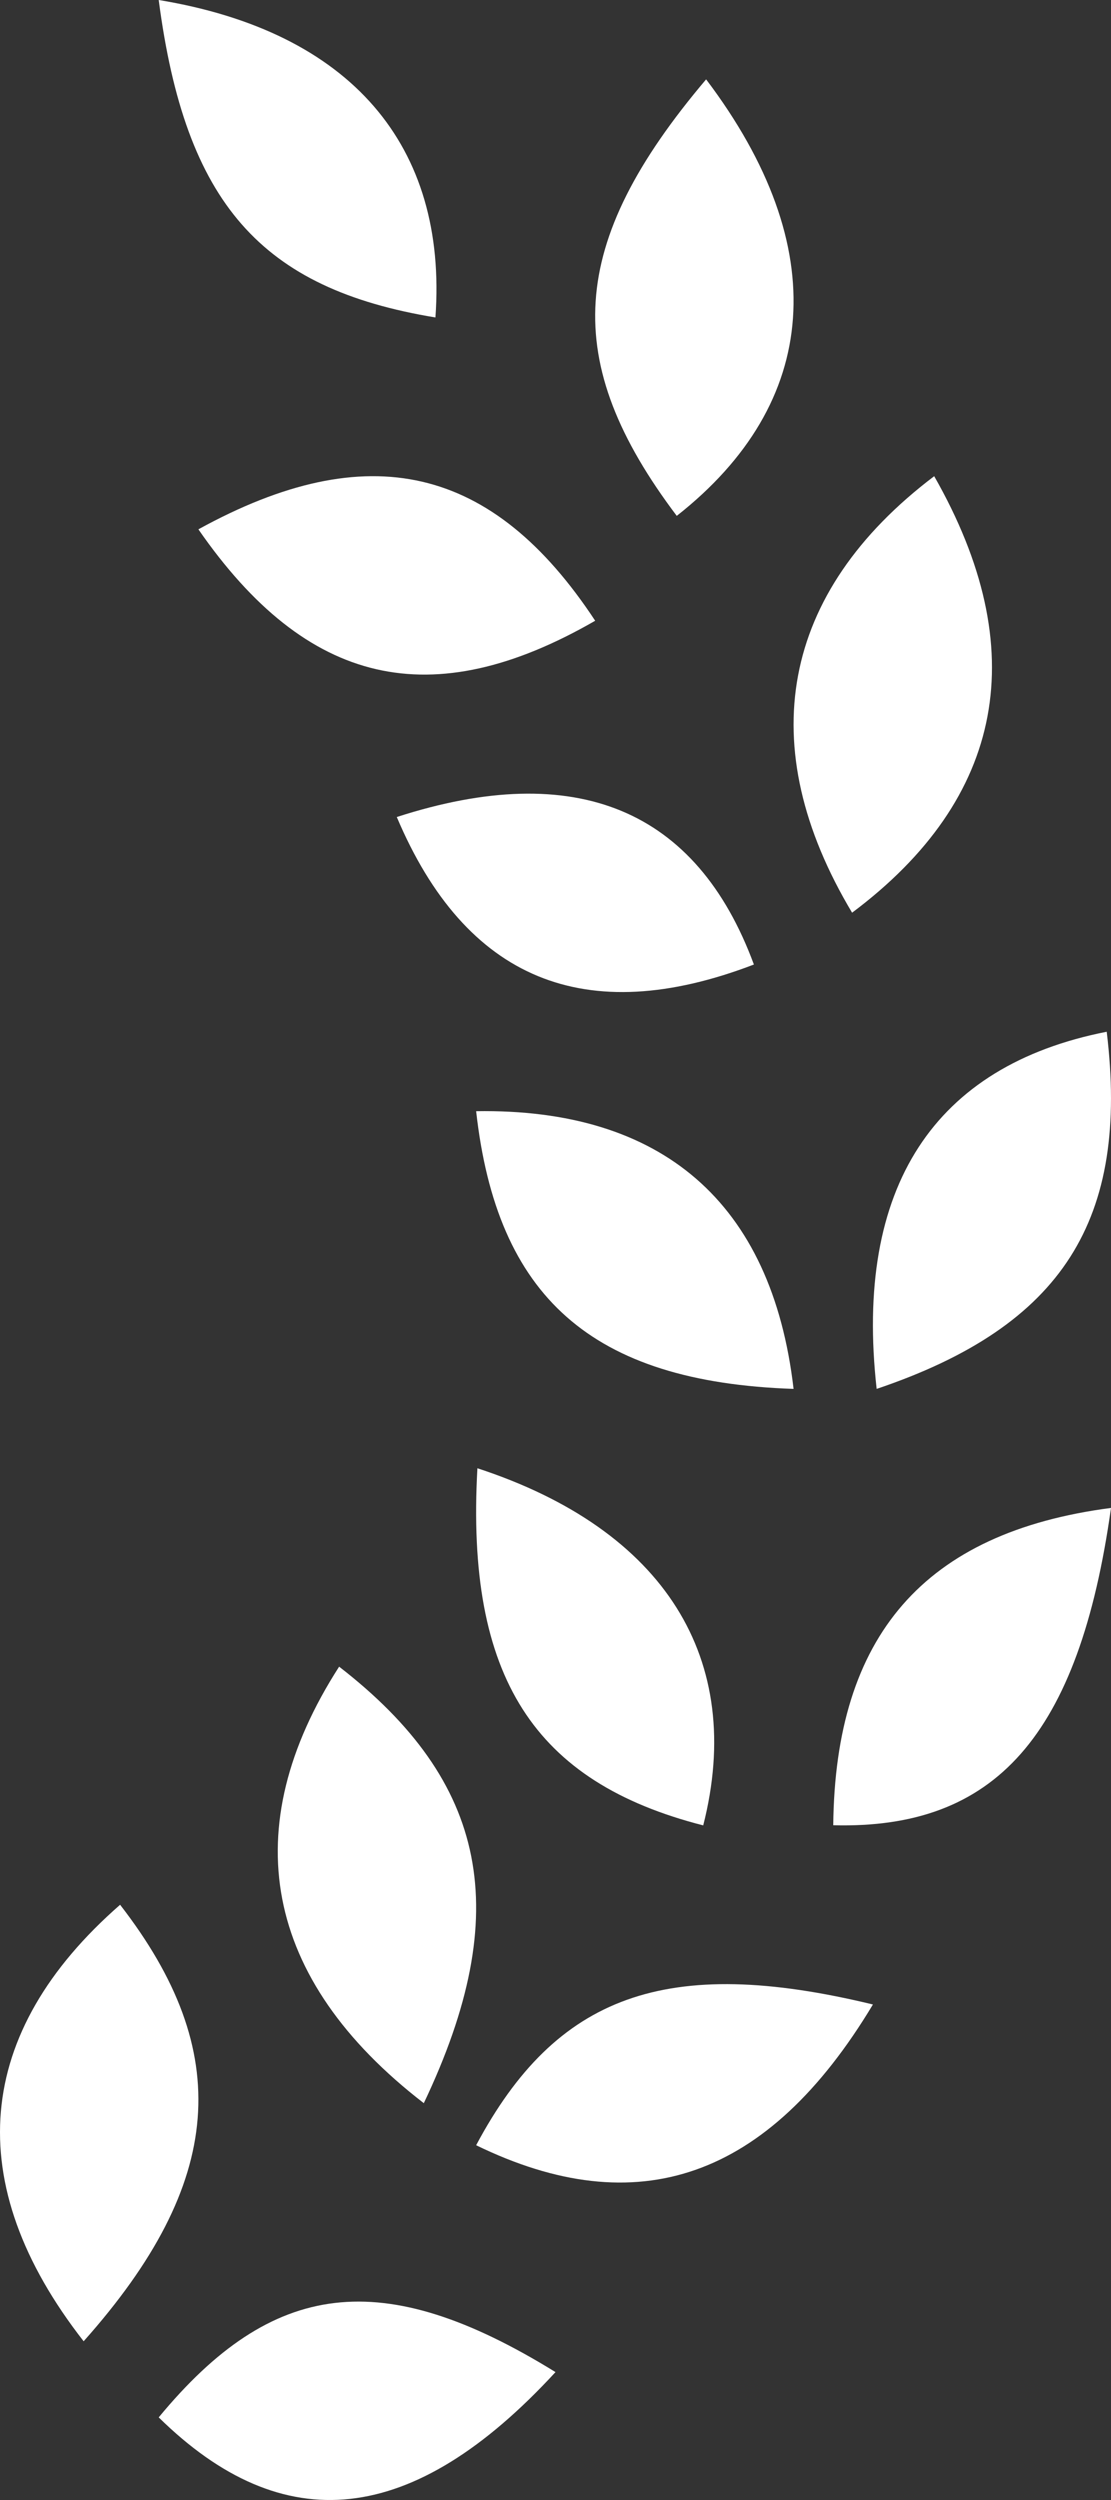 <svg width="28" height="63" viewBox="0 0 28 63" fill="none" xmlns="http://www.w3.org/2000/svg">
<rect x="0" y="0" width="28" height="63" fill="#333333" stroke="none"/>
<g clip-path="url(#clip0_6348_39891)">
<path d="M12.032 37C11.736 42.273 13.467 44.91 17.723 46C18.787 41.817 16.758 38.547 12.032 37Z" fill="white"/>
<path d="M17.796 2C14.289 6.141 14.125 9.113 17.056 13C20.673 10.155 21.001 6.242 17.796 2Z" fill="white"/>
<path d="M4 0C4.669 5.125 6.579 7.275 10.974 8C11.284 3.675 8.848 0.8 4 0Z" fill="white"/>
<path d="M22.094 35C26.805 33.41 28.462 30.72 27.892 26C23.544 26.856 21.525 29.913 22.094 35Z" fill="white"/>
<path d="M20 35C19.453 30.285 16.665 27.928 12 28.002C12.521 32.667 14.893 34.828 20 35Z" fill="white"/>
<path d="M28 38C23.278 38.615 21.047 41.236 21 45.996C25.081 46.103 27.193 43.75 28 38Z" fill="white"/>
<path d="M5 13.339C7.734 17.286 10.873 18.021 15 15.643C12.418 11.722 9.278 10.986 5 13.339Z" fill="white"/>
<path d="M21.475 23C25.325 20.118 26.032 16.363 23.544 12C19.668 14.935 18.961 18.796 21.475 23Z" fill="white"/>
<path d="M10.681 53C12.976 48.178 12.283 44.893 8.547 42C5.932 46.066 6.626 49.872 10.681 53Z" fill="white"/>
<path d="M22 50.513C16.791 49.251 14.016 50.275 12 54.06C16.058 56.036 19.356 54.917 22 50.513Z" fill="white"/>
<path d="M2.108 59C5.678 54.991 5.894 51.701 3.027 48C-0.65 51.213 -1.002 55.016 2.108 59Z" fill="white"/>
<path d="M14 59.777C9.637 57.082 6.868 57.445 4 60.918C7.137 64.002 10.397 63.691 14 59.777Z" fill="white"/>
<path d="M10 20.589C11.736 24.69 14.745 25.937 19 24.306C17.557 20.397 14.524 19.126 10 20.589Z" fill="white"/>
</g>
<defs>
<clipPath id="clip0_6348_39891">
<rect width="28" height="63" fill="white" transform="matrix(-1 0 0 1 28 0)"/>
</clipPath>
</defs>
</svg>
